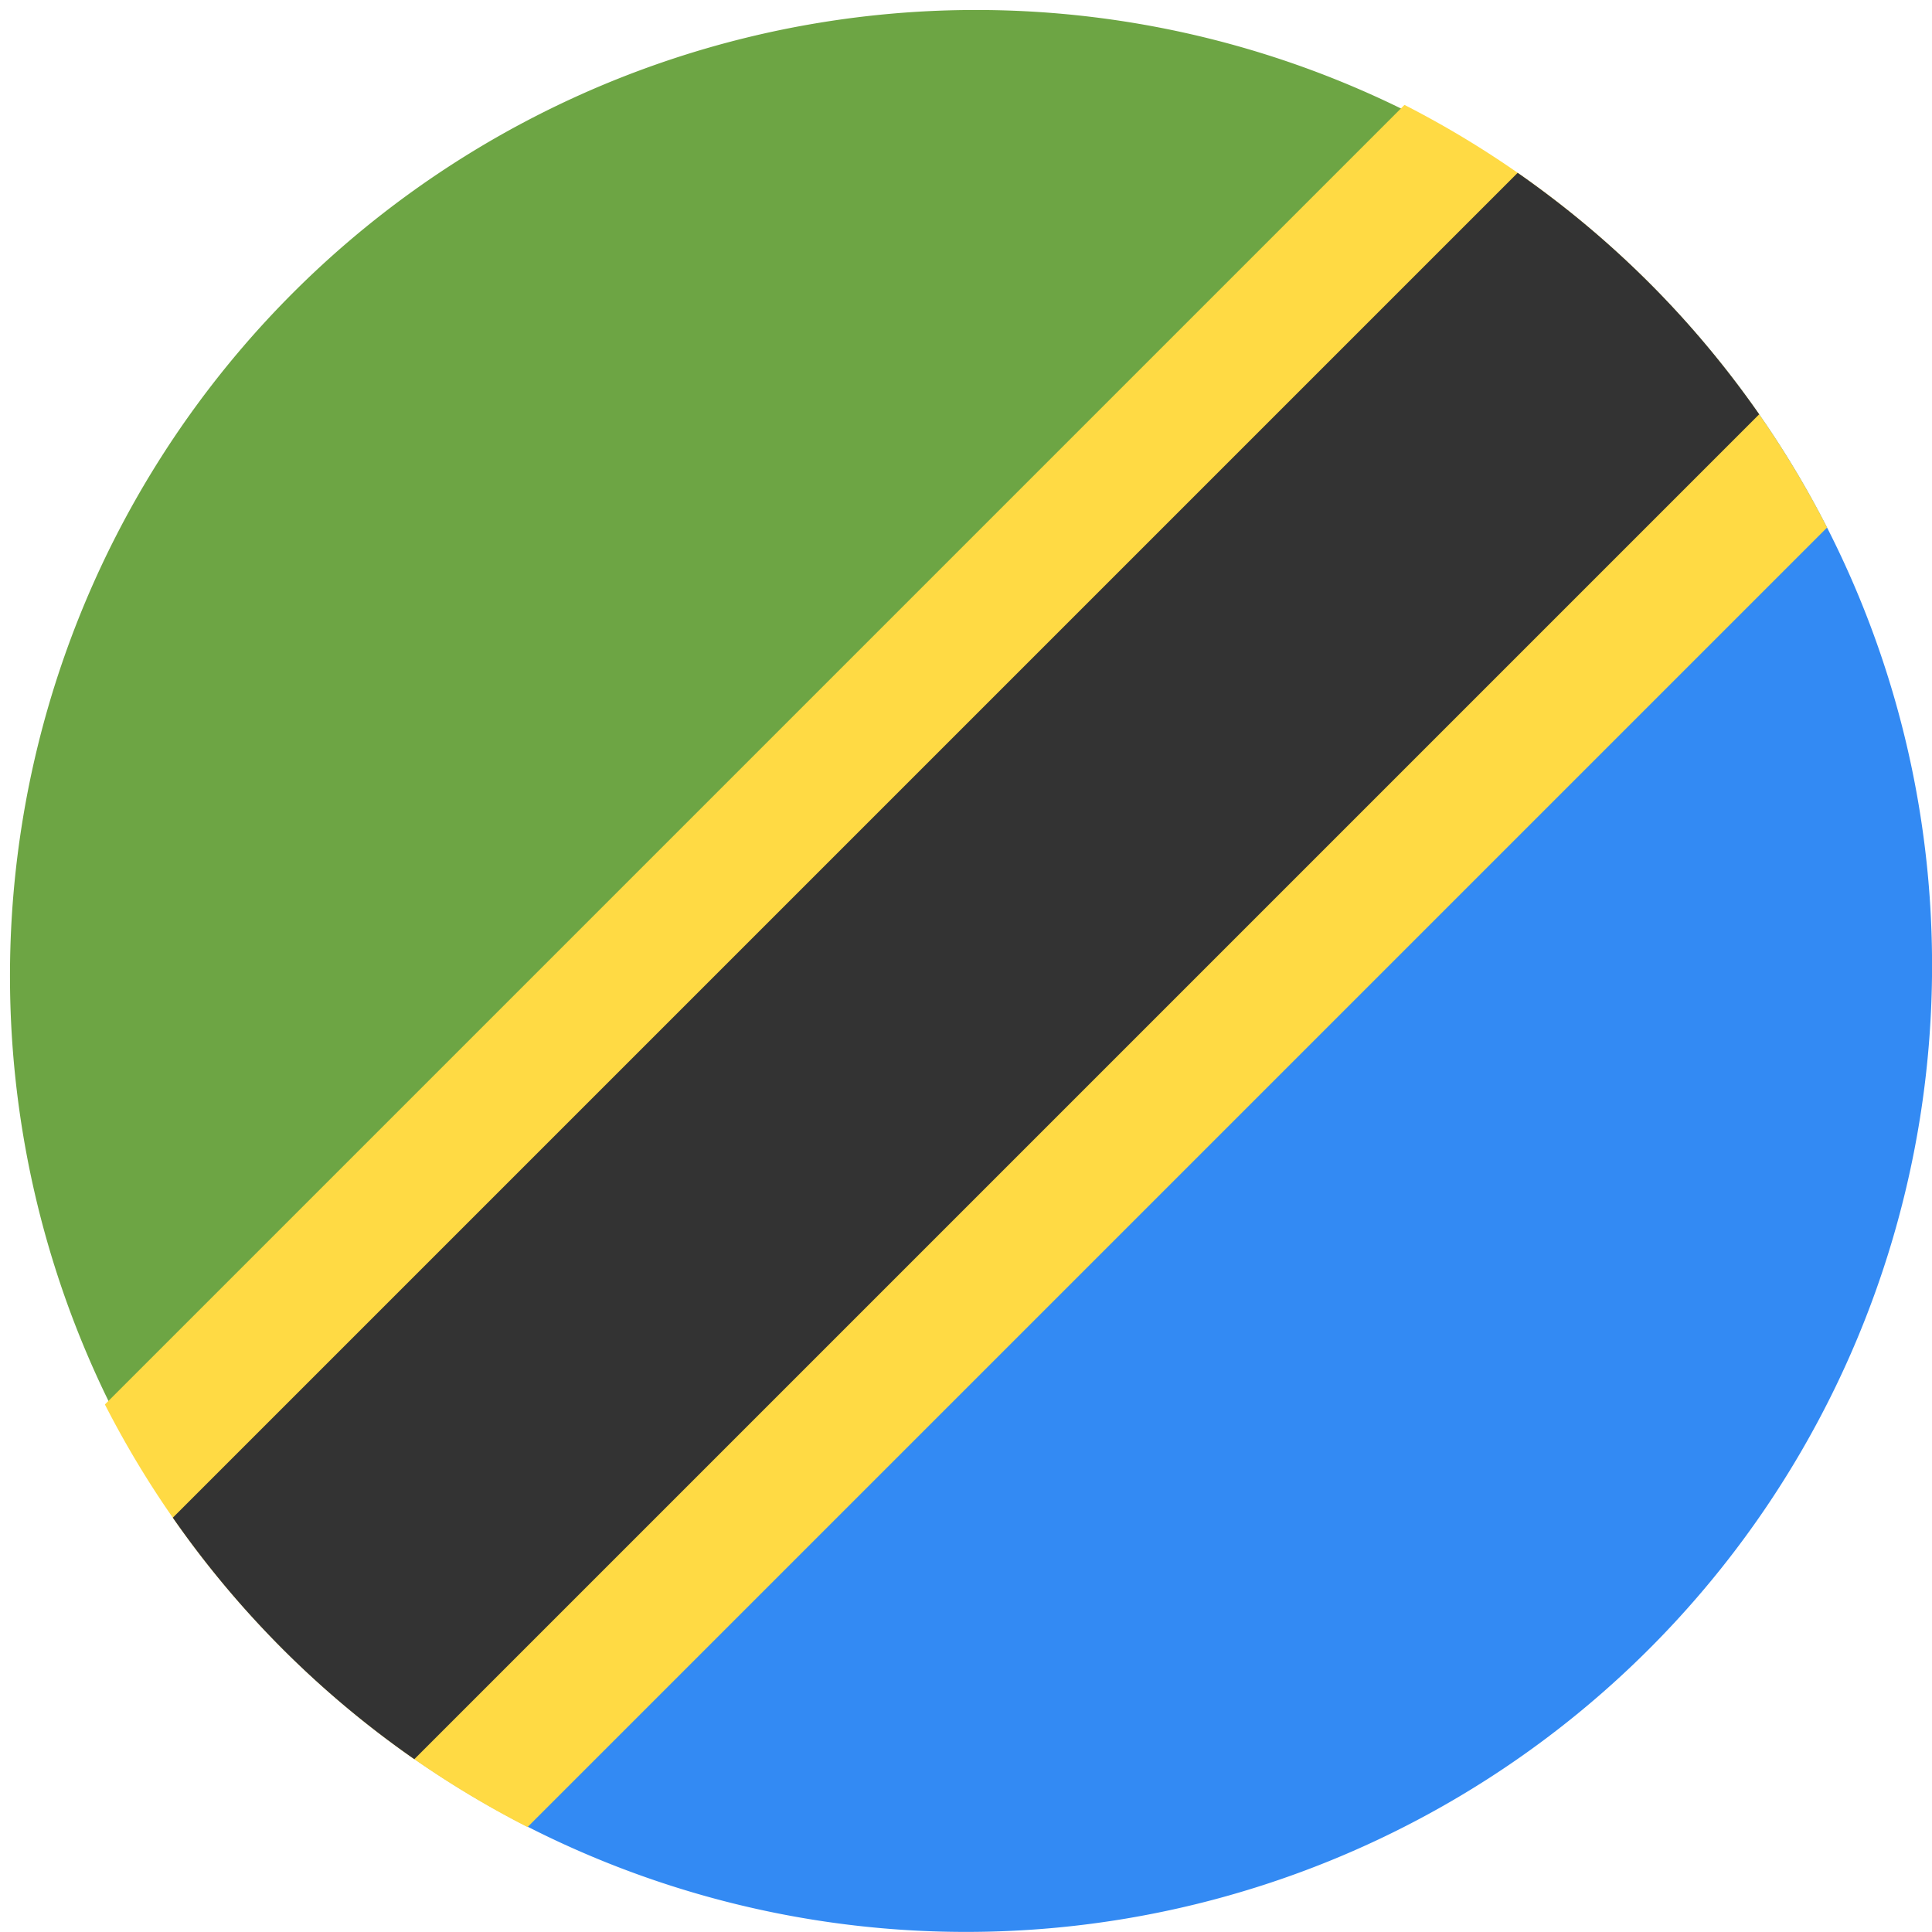 <?xml version="1.0" encoding="UTF-8"?> <svg xmlns="http://www.w3.org/2000/svg" width="512" height="512" fill="none"><g clip-path="url(#a)"><path fill="#338AF3" d="M437 75 224 224 75 437a256 256 0 0 0 437-178.2v-5.7A255 255 0 0 0 437 75"></path><path fill="#6DA544" d="M437 75 75 437A256 256 0 0 1 437 75"></path><path fill="#FFDA44" d="M372.2 27.8a257 257 0 0 1 112 112L139.8 484.2a257 257 0 0 1-112-112z"></path><path fill="#333" d="M402.2 45.8q37.7 26.3 64 64L109.8 466.2a256 256 0 0 1-64-64z"></path></g><defs><clipPath id="a"><path fill="#fff" d="M0 0h512v512H0z"></path></clipPath></defs></svg> 